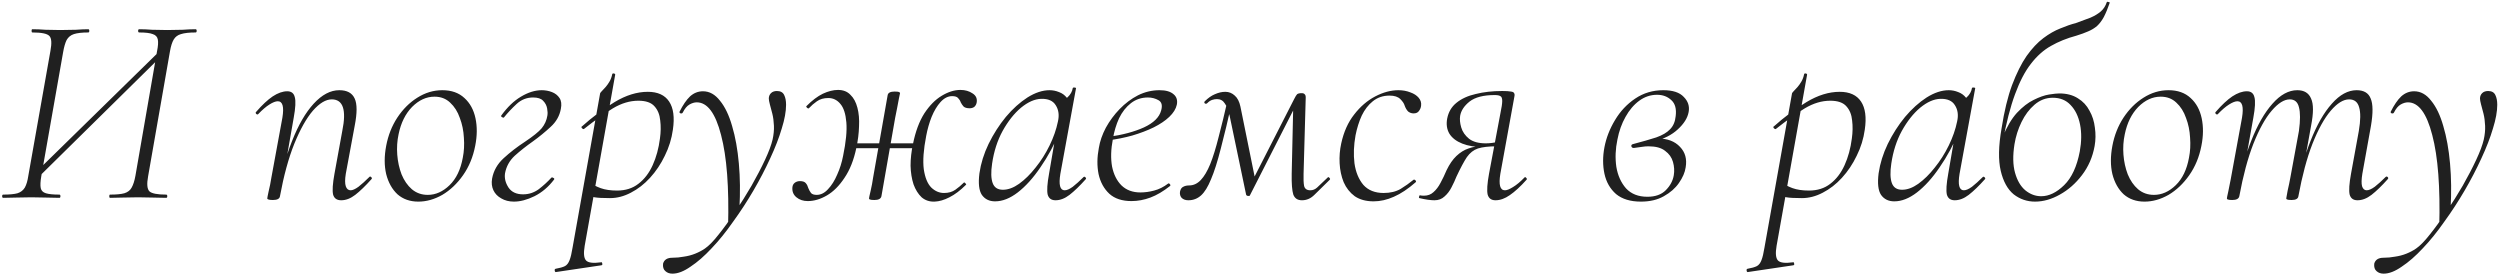 <?xml version="1.0" encoding="UTF-8"?> <svg xmlns="http://www.w3.org/2000/svg" width="556" height="61" viewBox="0 0 556 61" fill="none"><path d="M8.34 39.62L7.5 38.78L36.3 10.58L36.96 11.42L8.34 39.62ZM0.72 44C0.56 44 0.48 43.88 0.48 43.64C0.48 43.4 0.56 43.28 0.72 43.28C2.12 43.28 3.18 43.18 3.9 42.98C4.62 42.74 5.16 42.32 5.52 41.72C5.88 41.08 6.14 40.2 6.3 39.08L11.22 11.3C11.54 9.58 11.46 8.48 10.98 8C10.5 7.48 9.24 7.22 7.2 7.22C7.08 7.22 7.02 7.1 7.02 6.86C7.02 6.62 7.08 6.5 7.2 6.5C8.12 6.5 9.1 6.54 10.14 6.62C11.18 6.66 12.26 6.68 13.38 6.68C14.66 6.68 15.82 6.66 16.86 6.62C17.94 6.54 18.86 6.5 19.62 6.5C19.78 6.5 19.86 6.62 19.86 6.86C19.86 7.1 19.78 7.22 19.62 7.22C18.26 7.22 17.2 7.34 16.44 7.58C15.72 7.82 15.18 8.26 14.82 8.9C14.5 9.54 14.24 10.44 14.04 11.6L9.18 39.2C8.98 40.36 8.94 41.24 9.06 41.84C9.18 42.4 9.56 42.78 10.2 42.98C10.84 43.18 11.84 43.28 13.2 43.28C13.36 43.28 13.44 43.4 13.44 43.64C13.44 43.88 13.36 44 13.2 44C12.32 44 11.36 43.98 10.32 43.94C9.28 43.9 8.16 43.88 6.96 43.88C5.76 43.88 4.62 43.9 3.54 43.94C2.46 43.98 1.52 44 0.72 44ZM24.48 44C24.36 44 24.3 43.88 24.3 43.64C24.3 43.4 24.36 43.28 24.48 43.28C25.88 43.28 26.94 43.18 27.66 42.98C28.42 42.74 28.96 42.32 29.28 41.72C29.64 41.08 29.92 40.2 30.12 39.08L34.92 11.42C35.16 10.26 35.22 9.38 35.1 8.78C34.98 8.18 34.6 7.78 33.96 7.58C33.36 7.34 32.36 7.22 30.96 7.22C30.8 7.22 30.72 7.1 30.72 6.86C30.72 6.62 30.8 6.5 30.96 6.5C31.88 6.5 32.84 6.54 33.84 6.62C34.88 6.66 36 6.68 37.2 6.68C38.4 6.68 39.54 6.66 40.62 6.62C41.7 6.54 42.66 6.5 43.5 6.5C43.66 6.5 43.74 6.62 43.74 6.86C43.74 7.1 43.66 7.22 43.5 7.22C42.1 7.22 41.02 7.34 40.26 7.58C39.54 7.78 39 8.18 38.64 8.78C38.28 9.38 38 10.26 37.8 11.42L32.94 39.2C32.62 40.92 32.72 42.04 33.24 42.56C33.76 43.04 35 43.28 36.96 43.28C37.12 43.28 37.2 43.4 37.2 43.64C37.2 43.88 37.12 44 36.96 44C36.08 44 35.1 43.98 34.02 43.94C32.98 43.9 31.88 43.88 30.72 43.88C29.48 43.88 28.32 43.9 27.24 43.94C26.2 43.98 25.28 44 24.48 44ZM75.883 44.54C74.923 44.54 74.323 44.12 74.083 43.28C73.883 42.4 73.983 40.86 74.383 38.66L76.123 29.12C77.083 24.44 76.303 22.1 73.783 22.1C72.463 22.1 71.063 22.94 69.583 24.62C68.143 26.3 66.763 28.76 65.443 32C64.163 35.2 63.103 39.08 62.263 43.64L61.603 43.58C62.443 38.94 63.563 34.86 64.963 31.34C66.363 27.78 67.963 25.02 69.763 23.06C71.603 21.06 73.503 20.06 75.463 20.06C77.183 20.06 78.323 20.68 78.883 21.92C79.443 23.12 79.443 25.14 78.883 27.98L76.903 38.66C76.703 39.9 76.703 40.82 76.903 41.42C77.103 42.02 77.463 42.32 77.983 42.32C78.423 42.32 79.003 42.06 79.723 41.54C80.443 40.98 81.243 40.26 82.123 39.38C82.243 39.22 82.383 39.22 82.543 39.38C82.743 39.54 82.763 39.7 82.603 39.86C81.283 41.34 80.083 42.5 79.003 43.34C77.963 44.14 76.923 44.54 75.883 44.54ZM60.703 44.48C60.183 44.48 59.843 44.44 59.683 44.36C59.523 44.32 59.443 44.24 59.443 44.12C59.443 44 59.543 43.48 59.743 42.56C59.983 41.6 60.183 40.6 60.343 39.56L62.803 26.18C63.203 23.74 62.863 22.52 61.783 22.52C61.303 22.52 60.683 22.76 59.923 23.24C59.163 23.72 58.343 24.42 57.463 25.34C57.343 25.5 57.183 25.5 56.983 25.34C56.823 25.14 56.823 24.98 56.983 24.86C58.303 23.34 59.523 22.2 60.643 21.44C61.803 20.68 62.883 20.3 63.883 20.3C64.803 20.3 65.363 20.74 65.563 21.62C65.803 22.46 65.723 23.98 65.323 26.18L62.263 43.64C62.183 44.2 61.663 44.48 60.703 44.48ZM93.028 44.84C91.188 44.84 89.648 44.3 88.408 43.22C87.208 42.1 86.368 40.6 85.888 38.72C85.448 36.84 85.448 34.74 85.888 32.42C86.328 30.1 87.148 28.02 88.348 26.18C89.588 24.3 91.068 22.82 92.788 21.74C94.548 20.62 96.408 20.06 98.368 20.06C100.408 20.06 102.048 20.64 103.288 21.8C104.528 22.92 105.348 24.42 105.748 26.3C106.148 28.18 106.128 30.22 105.688 32.42C105.208 34.9 104.308 37.08 102.988 38.96C101.668 40.84 100.128 42.3 98.368 43.34C96.608 44.34 94.828 44.84 93.028 44.84ZM95.128 43.34C96.888 43.34 98.508 42.62 99.988 41.18C101.468 39.74 102.448 37.7 102.928 35.06C103.208 33.66 103.288 32.18 103.168 30.62C103.088 29.06 102.788 27.6 102.268 26.24C101.788 24.84 101.068 23.7 100.108 22.82C99.188 21.94 98.028 21.5 96.628 21.5C94.828 21.5 93.168 22.26 91.648 23.78C90.168 25.3 89.168 27.32 88.648 29.84C88.328 31.32 88.228 32.84 88.348 34.4C88.468 35.96 88.788 37.42 89.308 38.78C89.868 40.14 90.628 41.24 91.588 42.08C92.588 42.92 93.768 43.34 95.128 43.34ZM114.297 44.84C113.217 44.84 112.277 44.6 111.477 44.12C110.677 43.68 110.097 43.08 109.737 42.32C109.377 41.56 109.277 40.7 109.437 39.74C109.757 37.98 110.617 36.46 112.017 35.18C113.457 33.86 115.037 32.64 116.757 31.52C118.557 30.32 119.797 29.32 120.477 28.52C121.157 27.68 121.577 26.74 121.737 25.7C121.817 25.26 121.797 24.72 121.677 24.08C121.557 23.44 121.257 22.88 120.777 22.4C120.337 21.92 119.597 21.68 118.557 21.68C117.157 21.68 115.937 22.16 114.897 23.12C113.857 24.08 112.917 25.08 112.077 26.12C111.997 26.2 111.857 26.18 111.657 26.06C111.457 25.94 111.397 25.82 111.477 25.7C112.837 23.82 114.297 22.42 115.857 21.5C117.457 20.54 118.997 20.06 120.477 20.06C121.277 20.06 122.037 20.2 122.757 20.48C123.477 20.76 124.037 21.2 124.437 21.8C124.837 22.4 124.937 23.2 124.737 24.2C124.457 25.76 123.697 27.1 122.457 28.22C121.257 29.34 119.937 30.42 118.497 31.46C117.017 32.5 115.677 33.56 114.477 34.64C113.317 35.72 112.597 37.02 112.317 38.54C112.157 39.62 112.417 40.68 113.097 41.72C113.777 42.72 114.857 43.22 116.337 43.22C117.617 43.22 118.777 42.84 119.817 42.08C120.857 41.28 121.797 40.42 122.637 39.5C122.757 39.42 122.897 39.44 123.057 39.56C123.257 39.64 123.317 39.76 123.237 39.92C121.997 41.56 120.537 42.8 118.857 43.64C117.217 44.44 115.697 44.84 114.297 44.84ZM123.673 60.5C123.513 60.54 123.413 60.44 123.373 60.2C123.333 59.96 123.393 59.82 123.553 59.78C124.473 59.62 125.173 59.42 125.653 59.18C126.093 58.94 126.433 58.5 126.673 57.86C126.913 57.26 127.133 56.34 127.333 55.1L133.453 20.84C133.453 20.72 133.573 20.54 133.813 20.3C134.053 20.06 134.333 19.76 134.653 19.4C134.973 19.04 135.273 18.62 135.553 18.14C135.833 17.66 136.033 17.12 136.153 16.52C136.193 16.36 136.313 16.3 136.513 16.34C136.753 16.38 136.853 16.48 136.813 16.64L130.033 54.68C129.753 56.32 129.853 57.4 130.333 57.92C130.813 58.44 131.913 58.58 133.633 58.34C133.793 58.26 133.893 58.34 133.933 58.58C134.013 58.82 133.953 58.96 133.753 59L123.673 60.5ZM135.673 44.06C134.073 44.06 132.933 44 132.253 43.88C131.573 43.76 130.953 43.64 130.393 43.52L130.993 40.52C131.753 41.04 132.613 41.48 133.573 41.84C134.573 42.2 135.793 42.38 137.233 42.38C139.113 42.38 140.693 41.88 141.973 40.88C143.293 39.88 144.353 38.5 145.153 36.74C145.953 34.98 146.493 33 146.773 30.8C146.973 29.4 146.993 28.06 146.833 26.78C146.713 25.5 146.293 24.46 145.573 23.66C144.853 22.82 143.653 22.4 141.973 22.4C140.093 22.4 138.213 22.96 136.333 24.08C134.493 25.2 132.333 26.74 129.853 28.7C129.733 28.74 129.593 28.68 129.433 28.52C129.273 28.32 129.253 28.2 129.373 28.16C131.733 26.04 134.173 24.22 136.693 22.7C139.213 21.18 141.673 20.42 144.073 20.42C146.273 20.42 147.853 21.14 148.813 22.58C149.773 24.02 150.053 26.1 149.653 28.82C149.373 30.86 148.773 32.8 147.853 34.64C146.973 36.48 145.873 38.12 144.553 39.56C143.273 40.96 141.853 42.06 140.293 42.86C138.773 43.66 137.233 44.06 135.673 44.06ZM149.563 60.86C148.923 60.86 148.403 60.68 148.003 60.32C147.563 59.96 147.383 59.4 147.463 58.64C147.703 57.76 148.403 57.32 149.563 57.32C150.403 57.32 151.243 57.24 152.083 57.08C152.963 56.96 153.803 56.74 154.603 56.42C155.403 56.1 156.123 55.72 156.763 55.28C157.643 54.68 158.663 53.64 159.823 52.16C160.983 50.72 162.203 49.04 163.483 47.12C164.763 45.24 165.983 43.3 167.143 41.3C168.303 39.26 169.303 37.34 170.143 35.54C170.983 33.74 171.543 32.24 171.823 31.04C172.063 29.96 172.163 28.94 172.123 27.98C172.083 26.98 171.963 26.08 171.763 25.28C171.563 24.48 171.383 23.8 171.223 23.24C171.063 22.64 170.983 22.2 170.983 21.92C170.983 21.44 171.143 21.04 171.463 20.72C171.783 20.4 172.223 20.24 172.783 20.24C173.583 20.24 174.123 20.54 174.403 21.14C174.683 21.7 174.823 22.42 174.823 23.3C174.823 24.78 174.503 26.54 173.863 28.58C173.263 30.62 172.403 32.84 171.283 35.24C170.203 37.6 168.963 39.98 167.563 42.38C166.163 44.78 164.663 47.08 163.063 49.28C161.503 51.52 159.903 53.5 158.263 55.22C156.663 56.94 155.103 58.3 153.583 59.3C152.103 60.34 150.763 60.86 149.563 60.86ZM161.923 50.48C162.163 41.68 161.643 34.86 160.363 30.02C159.123 25.18 157.323 22.76 154.963 22.76C154.443 22.76 153.903 22.92 153.343 23.24C152.783 23.56 152.283 24.16 151.843 25.04C151.763 25.2 151.603 25.26 151.363 25.22C151.163 25.14 151.083 25.02 151.123 24.86C151.883 23.34 152.663 22.2 153.463 21.44C154.303 20.68 155.263 20.3 156.343 20.3C157.783 20.3 159.043 21 160.123 22.4C161.243 23.76 162.143 25.64 162.823 28.04C163.543 30.44 164.043 33.22 164.323 36.38C164.603 39.5 164.643 42.84 164.443 46.4L161.923 50.48ZM179.649 44.72C178.649 44.72 177.809 44.44 177.129 43.88C176.449 43.32 176.149 42.58 176.229 41.66C176.269 41.22 176.449 40.88 176.769 40.64C177.089 40.4 177.469 40.28 177.909 40.28C178.549 40.28 178.989 40.44 179.229 40.76C179.469 41.04 179.649 41.4 179.769 41.84C179.929 42.24 180.129 42.6 180.369 42.92C180.609 43.2 181.029 43.34 181.629 43.34C182.549 43.34 183.389 42.92 184.149 42.08C184.949 41.24 185.629 40.16 186.189 38.84C186.789 37.52 187.229 36.12 187.509 34.64C188.149 31.56 188.389 29.08 188.229 27.2C188.069 25.32 187.629 23.96 186.909 23.12C186.189 22.24 185.289 21.8 184.209 21.8C183.209 21.8 182.369 22.04 181.689 22.52C181.049 22.96 180.449 23.48 179.889 24.08C179.769 24.16 179.629 24.12 179.469 23.96C179.309 23.8 179.269 23.68 179.349 23.6C180.629 22.32 181.849 21.4 183.009 20.84C184.209 20.28 185.329 20 186.369 20C187.529 20 188.449 20.36 189.129 21.08C189.849 21.76 190.369 22.72 190.689 23.96C191.009 25.16 191.129 26.54 191.049 28.1C191.009 29.62 190.809 31.22 190.449 32.9C189.889 35.58 189.009 37.8 187.809 39.56C186.649 41.32 185.349 42.62 183.909 43.46C182.469 44.3 181.049 44.72 179.649 44.72ZM194.469 44.48C193.949 44.48 193.609 44.44 193.449 44.36C193.329 44.32 193.269 44.24 193.269 44.12C193.269 44 193.389 43.44 193.629 42.44C193.869 41.4 194.049 40.44 194.169 39.56L197.409 21.2C197.489 20.64 198.009 20.36 198.969 20.36C199.489 20.36 199.809 20.4 199.929 20.48C200.089 20.52 200.169 20.6 200.169 20.72C200.169 20.8 200.089 21.18 199.929 21.86C199.809 22.5 199.669 23.24 199.509 24.08C199.349 24.88 199.209 25.58 199.089 26.18L196.029 43.64C195.909 44.2 195.389 44.48 194.469 44.48ZM187.929 32.96L188.169 31.88H205.509L205.269 32.96H187.929ZM207.849 44.84C206.729 44.88 205.769 44.56 204.969 43.88C204.209 43.16 203.609 42.2 203.169 41C202.769 39.76 202.549 38.38 202.509 36.86C202.509 35.3 202.689 33.68 203.049 32C203.609 29.24 204.449 26.98 205.569 25.22C206.729 23.46 208.009 22.16 209.409 21.32C210.849 20.44 212.249 20 213.609 20C214.649 20 215.549 20.26 216.309 20.78C217.069 21.26 217.369 21.94 217.209 22.82C217.129 23.22 216.949 23.54 216.669 23.78C216.389 23.98 216.049 24.08 215.649 24.08C215.009 24.08 214.549 23.94 214.269 23.66C214.029 23.38 213.829 23.08 213.669 22.76C213.549 22.4 213.349 22.08 213.069 21.8C212.829 21.52 212.389 21.38 211.749 21.38C210.829 21.38 209.969 21.82 209.169 22.7C208.409 23.54 207.749 24.64 207.189 26C206.669 27.32 206.269 28.72 205.989 30.2C205.389 33.28 205.209 35.76 205.449 37.64C205.729 39.52 206.289 40.88 207.129 41.72C207.969 42.52 208.909 42.92 209.949 42.92C210.949 42.92 211.789 42.68 212.469 42.2C213.149 41.72 213.769 41.2 214.329 40.64C214.409 40.52 214.529 40.56 214.689 40.76C214.889 40.92 214.929 41.04 214.809 41.12C213.569 42.36 212.349 43.28 211.149 43.88C209.989 44.48 208.889 44.8 207.849 44.84ZM221.304 44.78C220.024 44.78 219.044 44.3 218.364 43.34C217.724 42.38 217.544 40.78 217.824 38.54C218.144 36.34 218.824 34.16 219.864 32C220.944 29.8 222.224 27.8 223.704 26C225.224 24.2 226.824 22.76 228.504 21.68C230.224 20.6 231.864 20.06 233.424 20.06C234.144 20.06 234.844 20.2 235.524 20.48C236.204 20.72 236.784 21.14 237.264 21.74C237.744 22.34 238.024 23.12 238.104 24.08L235.824 22.58C236.264 22.5 236.804 22.18 237.444 21.62C238.084 21.02 238.464 20.34 238.584 19.58C238.664 19.46 238.804 19.42 239.004 19.46C239.244 19.5 239.344 19.56 239.304 19.64L235.824 38.66C235.424 41.1 235.744 42.32 236.784 42.32C237.264 42.32 237.864 42.06 238.584 41.54C239.304 40.98 240.104 40.26 240.984 39.38C241.104 39.26 241.244 39.28 241.404 39.44C241.564 39.6 241.584 39.74 241.464 39.86C240.144 41.34 238.944 42.5 237.864 43.34C236.824 44.14 235.784 44.54 234.744 44.54C233.824 44.54 233.244 44.12 233.004 43.28C232.804 42.4 232.904 40.86 233.304 38.66L234.744 30.26L235.704 29.24C234.464 32.2 233.024 34.86 231.384 37.22C229.784 39.58 228.104 41.44 226.344 42.8C224.624 44.12 222.944 44.78 221.304 44.78ZM223.044 42.2C224.204 42.2 225.404 41.76 226.644 40.88C227.924 39.96 229.144 38.76 230.304 37.28C231.504 35.8 232.544 34.16 233.424 32.36C234.304 30.56 234.924 28.78 235.284 27.02C235.604 25.62 235.444 24.42 234.804 23.42C234.204 22.42 233.124 21.94 231.564 21.98C230.124 22.02 228.624 22.68 227.064 23.96C225.544 25.24 224.184 26.96 222.984 29.12C221.824 31.24 221.044 33.66 220.644 36.38C220.364 38.26 220.404 39.7 220.764 40.7C221.124 41.7 221.884 42.2 223.044 42.2ZM251.642 44.72C249.562 44.72 247.922 44.18 246.722 43.1C245.522 41.98 244.722 40.52 244.322 38.72C243.962 36.92 243.982 34.98 244.382 32.9C244.622 31.42 245.142 29.92 245.942 28.4C246.782 26.88 247.802 25.5 249.002 24.26C250.242 22.98 251.602 21.96 253.082 21.2C254.602 20.44 256.202 20.06 257.882 20.06C259.282 20.06 260.322 20.36 261.002 20.96C261.682 21.52 261.922 22.3 261.722 23.3C261.522 24.22 260.962 25.12 260.042 26C259.162 26.84 258.002 27.62 256.562 28.34C255.162 29.02 253.582 29.62 251.822 30.14C250.102 30.62 248.302 30.98 246.422 31.22L246.542 30.44C249.662 30 252.282 29.3 254.402 28.34C256.562 27.34 257.842 26.08 258.242 24.56C258.562 23.44 258.362 22.68 257.642 22.28C256.922 21.88 256.142 21.68 255.302 21.68C253.862 21.68 252.602 22.1 251.522 22.94C250.442 23.78 249.562 24.9 248.882 26.3C248.242 27.7 247.782 29.24 247.502 30.92C247.062 33.2 247.002 35.24 247.322 37.04C247.682 38.8 248.382 40.2 249.422 41.24C250.502 42.28 251.902 42.8 253.622 42.8C254.622 42.8 255.642 42.66 256.682 42.38C257.762 42.1 258.802 41.58 259.802 40.82C259.922 40.74 260.042 40.78 260.162 40.94C260.322 41.1 260.342 41.24 260.222 41.36C258.702 42.56 257.242 43.42 255.842 43.94C254.442 44.46 253.042 44.72 251.642 44.72ZM289.554 44.54C288.594 44.54 287.954 44.12 287.634 43.28C287.354 42.4 287.234 40.86 287.274 38.66L287.634 22.82L289.254 21.32L277.974 43.46C277.934 43.58 277.794 43.62 277.554 43.58C277.314 43.54 277.174 43.44 277.134 43.28L273.474 25.76C273.194 24.52 272.834 23.6 272.394 23C271.994 22.36 271.414 22.04 270.654 22.04C270.294 22.04 269.934 22.1 269.574 22.22C269.214 22.34 268.854 22.58 268.494 22.94C268.334 23.1 268.154 23.12 267.954 23C267.794 22.84 267.794 22.68 267.954 22.52C268.674 21.8 269.414 21.28 270.174 20.96C270.974 20.6 271.754 20.42 272.514 20.42C273.314 20.42 274.014 20.7 274.614 21.26C275.214 21.78 275.634 22.6 275.874 23.72L279.234 40.28L277.794 41.66L287.814 22.04C288.094 21.48 288.314 21.12 288.474 20.96C288.674 20.8 289.014 20.72 289.494 20.72C289.814 20.72 290.034 20.8 290.154 20.96C290.314 21.08 290.394 21.32 290.394 21.68L289.914 38.66C289.874 39.82 289.914 40.72 290.034 41.36C290.194 42 290.654 42.32 291.414 42.32C291.974 42.32 292.474 42.12 292.914 41.72C293.394 41.28 294.174 40.54 295.254 39.5C295.374 39.34 295.514 39.36 295.674 39.56C295.834 39.72 295.854 39.86 295.734 39.98C294.294 41.42 293.154 42.54 292.314 43.34C291.514 44.14 290.594 44.54 289.554 44.54ZM264.294 44.54C263.654 44.54 263.154 44.36 262.794 44C262.474 43.64 262.354 43.18 262.434 42.62C262.554 42.06 262.794 41.7 263.154 41.54C263.514 41.34 263.954 41.24 264.474 41.24C265.434 41.24 266.294 40.84 267.054 40.04C267.814 39.24 268.514 38.06 269.154 36.5C269.794 34.9 270.414 32.9 271.014 30.5C271.654 28.1 272.334 25.3 273.054 22.1L274.074 22.34C273.114 26.62 272.254 30.2 271.494 33.08C270.774 35.92 270.054 38.18 269.334 39.86C268.654 41.54 267.914 42.74 267.114 43.46C266.314 44.18 265.374 44.54 264.294 44.54ZM305.493 44.78C303.813 44.78 302.413 44.4 301.293 43.64C300.213 42.84 299.393 41.8 298.833 40.52C298.313 39.24 298.013 37.84 297.933 36.32C297.853 34.8 297.973 33.32 298.293 31.88C298.853 29.32 299.813 27.18 301.173 25.46C302.533 23.7 304.093 22.36 305.853 21.44C307.613 20.52 309.333 20.06 311.013 20.06C311.973 20.06 312.853 20.22 313.653 20.54C314.453 20.82 315.073 21.22 315.513 21.74C315.953 22.26 316.133 22.84 316.053 23.48C316.013 23.92 315.853 24.32 315.573 24.68C315.333 25.04 314.933 25.22 314.373 25.22C313.933 25.22 313.533 25.08 313.173 24.8C312.853 24.48 312.593 24.04 312.393 23.48C312.273 23.04 311.953 22.56 311.433 22.04C310.913 21.52 310.113 21.26 309.033 21.26C307.593 21.26 306.353 21.68 305.313 22.52C304.313 23.32 303.493 24.38 302.853 25.7C302.253 27.02 301.793 28.48 301.473 30.08C301.073 32.28 300.993 34.36 301.233 36.32C301.513 38.28 302.173 39.88 303.213 41.12C304.293 42.32 305.793 42.92 307.713 42.92C309.193 42.92 310.453 42.62 311.493 42.02C312.533 41.38 313.493 40.7 314.373 39.98C314.493 39.9 314.633 39.94 314.793 40.1C314.953 40.26 314.973 40.4 314.853 40.52C313.173 42 311.553 43.08 309.993 43.76C308.473 44.44 306.973 44.78 305.493 44.78ZM319.036 44.54C318.596 44.54 318.096 44.5 317.536 44.42C316.976 44.34 316.356 44.22 315.676 44.06C315.556 44.02 315.536 43.9 315.616 43.7C315.656 43.46 315.756 43.38 315.916 43.46C316.076 43.5 316.336 43.52 316.696 43.52C317.536 43.52 318.236 43.26 318.796 42.74C319.396 42.22 319.916 41.54 320.356 40.7C320.836 39.82 321.296 38.86 321.736 37.82C322.376 36.5 323.096 35.46 323.896 34.7C324.736 33.9 325.636 33.34 326.596 33.02C327.596 32.66 328.636 32.48 329.716 32.48L330.016 32.72C328.136 32.72 326.536 32.46 325.216 31.94C323.896 31.42 322.936 30.68 322.336 29.72C321.776 28.76 321.616 27.64 321.856 26.36C322.136 24.92 322.816 23.76 323.896 22.88C325.016 21.96 326.456 21.3 328.216 20.9C329.976 20.46 331.936 20.24 334.096 20.24C334.976 20.24 335.616 20.28 336.016 20.36C336.416 20.4 336.656 20.52 336.736 20.72C336.856 20.88 336.876 21.14 336.796 21.5L333.676 38.66C333.276 41.1 333.616 42.32 334.696 42.32C335.136 42.32 335.736 42.08 336.496 41.6C337.296 41.12 338.136 40.42 339.016 39.5C339.136 39.34 339.276 39.36 339.436 39.56C339.596 39.72 339.616 39.86 339.496 39.98C338.136 41.5 336.896 42.64 335.776 43.4C334.696 44.16 333.636 44.54 332.596 44.54C331.676 44.54 331.096 44.12 330.856 43.28C330.656 42.4 330.756 40.86 331.156 38.66L333.676 25.28C333.956 23.96 334.096 23.02 334.096 22.46C334.096 21.86 333.956 21.5 333.676 21.38C333.436 21.22 333.016 21.14 332.416 21.14C329.936 21.14 328.076 21.62 326.836 22.58C325.636 23.54 324.936 24.6 324.736 25.76C324.616 26.52 324.696 27.38 324.976 28.34C325.256 29.3 325.836 30.14 326.716 30.86C327.596 31.54 328.836 31.88 330.436 31.88C331.316 31.88 332.256 31.76 333.256 31.52L332.896 32.54C331.096 32.54 329.696 32.7 328.696 33.02C327.736 33.34 326.916 33.98 326.236 34.94C325.596 35.9 324.816 37.36 323.896 39.32C323.616 40.04 323.256 40.82 322.816 41.66C322.416 42.46 321.896 43.14 321.256 43.7C320.656 44.26 319.916 44.54 319.036 44.54ZM364.932 44.84C362.612 44.84 360.772 44.28 359.412 43.16C358.092 42 357.232 40.5 356.832 38.66C356.432 36.78 356.432 34.8 356.832 32.72C357.232 30.64 358.012 28.64 359.172 26.72C360.332 24.76 361.832 23.16 363.672 21.92C365.512 20.68 367.592 20.06 369.912 20.06C372.032 20.06 373.552 20.56 374.472 21.56C375.432 22.52 375.792 23.64 375.552 24.92C375.312 26.24 374.512 27.52 373.152 28.76C371.832 30 370.052 30.9 367.812 31.46L368.712 30.8C370.832 30.8 372.472 31.42 373.632 32.66C374.792 33.86 375.212 35.38 374.892 37.22C374.732 38.34 374.232 39.5 373.392 40.7C372.592 41.86 371.472 42.84 370.032 43.64C368.632 44.44 366.932 44.84 364.932 44.84ZM366.372 43.76C368.132 43.76 369.492 43.28 370.452 42.32C371.452 41.32 372.052 40.2 372.252 38.96C372.412 38 372.352 37.02 372.072 36.02C371.792 35.02 371.212 34.2 370.332 33.56C369.492 32.88 368.252 32.54 366.612 32.54C366.132 32.54 365.652 32.58 365.172 32.66C364.692 32.74 364.112 32.82 363.432 32.9C363.152 32.94 362.952 32.84 362.832 32.6C362.752 32.32 362.852 32.14 363.132 32.06C365.252 31.5 366.992 31 368.352 30.56C369.712 30.08 370.732 29.48 371.412 28.76C372.132 28.04 372.552 27.06 372.672 25.82C372.872 24.22 372.552 23.04 371.712 22.28C370.872 21.48 369.812 21.08 368.532 21.08C367.092 21.08 365.772 21.52 364.572 22.4C363.372 23.28 362.352 24.48 361.512 26C360.672 27.48 360.072 29.16 359.712 31.04C359.272 33.12 359.192 35.14 359.472 37.1C359.792 39.02 360.512 40.62 361.632 41.9C362.792 43.14 364.372 43.76 366.372 43.76ZM388.751 60.5C388.591 60.54 388.491 60.44 388.451 60.2C388.411 59.96 388.471 59.82 388.631 59.78C389.551 59.62 390.251 59.42 390.731 59.18C391.171 58.94 391.511 58.5 391.751 57.86C391.991 57.26 392.211 56.34 392.411 55.1L398.531 20.84C398.531 20.72 398.651 20.54 398.891 20.3C399.131 20.06 399.411 19.76 399.731 19.4C400.051 19.04 400.351 18.62 400.631 18.14C400.911 17.66 401.111 17.12 401.231 16.52C401.271 16.36 401.391 16.3 401.591 16.34C401.831 16.38 401.931 16.48 401.891 16.64L395.111 54.68C394.831 56.32 394.931 57.4 395.411 57.92C395.891 58.44 396.991 58.58 398.711 58.34C398.871 58.26 398.971 58.34 399.011 58.58C399.091 58.82 399.031 58.96 398.831 59L388.751 60.5ZM400.751 44.06C399.151 44.06 398.011 44 397.331 43.88C396.651 43.76 396.031 43.64 395.471 43.52L396.071 40.52C396.831 41.04 397.691 41.48 398.651 41.84C399.651 42.2 400.871 42.38 402.311 42.38C404.191 42.38 405.771 41.88 407.051 40.88C408.371 39.88 409.431 38.5 410.231 36.74C411.031 34.98 411.571 33 411.851 30.8C412.051 29.4 412.071 28.06 411.911 26.78C411.791 25.5 411.371 24.46 410.651 23.66C409.931 22.82 408.731 22.4 407.051 22.4C405.171 22.4 403.291 22.96 401.411 24.08C399.571 25.2 397.411 26.74 394.931 28.7C394.811 28.74 394.671 28.68 394.511 28.52C394.351 28.32 394.331 28.2 394.451 28.16C396.811 26.04 399.251 24.22 401.771 22.7C404.291 21.18 406.751 20.42 409.151 20.42C411.351 20.42 412.931 21.14 413.891 22.58C414.851 24.02 415.131 26.1 414.731 28.82C414.451 30.86 413.851 32.8 412.931 34.64C412.051 36.48 410.951 38.12 409.631 39.56C408.351 40.96 406.931 42.06 405.371 42.86C403.851 43.66 402.311 44.06 400.751 44.06ZM421.284 44.78C420.004 44.78 419.024 44.3 418.344 43.34C417.704 42.38 417.524 40.78 417.804 38.54C418.124 36.34 418.804 34.16 419.844 32C420.924 29.8 422.204 27.8 423.684 26C425.204 24.2 426.804 22.76 428.484 21.68C430.204 20.6 431.844 20.06 433.404 20.06C434.124 20.06 434.824 20.2 435.504 20.48C436.184 20.72 436.764 21.14 437.244 21.74C437.724 22.34 438.004 23.12 438.084 24.08L435.804 22.58C436.244 22.5 436.784 22.18 437.424 21.62C438.064 21.02 438.444 20.34 438.564 19.58C438.644 19.46 438.784 19.42 438.984 19.46C439.224 19.5 439.324 19.56 439.284 19.64L435.804 38.66C435.404 41.1 435.724 42.32 436.764 42.32C437.244 42.32 437.844 42.06 438.564 41.54C439.284 40.98 440.084 40.26 440.964 39.38C441.084 39.26 441.224 39.28 441.384 39.44C441.544 39.6 441.564 39.74 441.444 39.86C440.124 41.34 438.924 42.5 437.844 43.34C436.804 44.14 435.764 44.54 434.724 44.54C433.804 44.54 433.224 44.12 432.984 43.28C432.784 42.4 432.884 40.86 433.284 38.66L434.724 30.26L435.684 29.24C434.444 32.2 433.004 34.86 431.364 37.22C429.764 39.58 428.084 41.44 426.324 42.8C424.604 44.12 422.924 44.78 421.284 44.78ZM423.024 42.2C424.184 42.2 425.384 41.76 426.624 40.88C427.904 39.96 429.124 38.76 430.284 37.28C431.484 35.8 432.524 34.16 433.404 32.36C434.284 30.56 434.904 28.78 435.264 27.02C435.584 25.62 435.424 24.42 434.784 23.42C434.184 22.42 433.104 21.94 431.544 21.98C430.104 22.02 428.604 22.68 427.044 23.96C425.524 25.24 424.164 26.96 422.964 29.12C421.804 31.24 421.024 33.66 420.624 36.38C420.344 38.26 420.384 39.7 420.744 40.7C421.104 41.7 421.864 42.2 423.024 42.2ZM452.583 44.84C450.823 44.84 449.243 44.3 447.843 43.22C446.483 42.1 445.523 40.36 444.963 38C444.403 35.6 444.463 32.46 445.143 28.58C445.743 24.74 446.523 21.52 447.483 18.92C448.483 16.28 449.563 14.12 450.723 12.44C451.923 10.76 453.163 9.44 454.443 8.48C455.723 7.52 456.983 6.8 458.223 6.32C459.463 5.8 460.623 5.4 461.703 5.12C462.943 4.68 464.023 4.28 464.943 3.92C465.863 3.52 466.623 3.06 467.223 2.54C467.823 2.02 468.263 1.34 468.543 0.5C468.583 0.38 468.703 0.36 468.903 0.44C469.143 0.48 469.243 0.54 469.203 0.62C468.763 1.9 468.323 2.96 467.883 3.8C467.443 4.6 466.943 5.26 466.383 5.78C465.823 6.26 465.163 6.66 464.403 6.98C463.683 7.3 462.803 7.62 461.763 7.94C459.683 8.5 457.803 9.26 456.123 10.22C454.483 11.14 453.003 12.46 451.683 14.18C450.363 15.86 449.183 18.12 448.143 20.96C447.103 23.76 446.183 27.34 445.383 31.7L445.323 30.62C446.283 28.26 447.363 26.42 448.563 25.1C449.803 23.78 451.043 22.82 452.283 22.22C453.563 21.58 454.703 21.18 455.703 21.02C456.743 20.86 457.503 20.78 457.983 20.78C459.623 20.78 461.003 21.14 462.123 21.86C463.243 22.54 464.103 23.46 464.703 24.62C465.343 25.74 465.743 27 465.903 28.4C466.103 29.76 466.083 31.12 465.843 32.48C465.403 34.92 464.463 37.08 463.023 38.96C461.623 40.8 459.983 42.24 458.103 43.28C456.263 44.32 454.423 44.84 452.583 44.84ZM453.963 43.64C455.683 43.64 457.383 42.82 459.063 41.18C460.743 39.54 461.903 37.04 462.543 33.68C462.943 31.48 462.963 29.48 462.603 27.68C462.243 25.88 461.543 24.44 460.503 23.36C459.503 22.28 458.183 21.74 456.543 21.74C455.023 21.74 453.663 22.26 452.463 23.3C451.303 24.3 450.343 25.58 449.583 27.14C448.823 28.7 448.303 30.34 448.023 32.06C447.623 34.58 447.663 36.7 448.143 38.42C448.623 40.14 449.383 41.44 450.423 42.32C451.503 43.2 452.683 43.64 453.963 43.64ZM476.934 44.84C475.094 44.84 473.554 44.3 472.314 43.22C471.114 42.1 470.274 40.6 469.794 38.72C469.354 36.84 469.354 34.74 469.794 32.42C470.234 30.1 471.054 28.02 472.254 26.18C473.494 24.3 474.974 22.82 476.694 21.74C478.454 20.62 480.314 20.06 482.274 20.06C484.314 20.06 485.954 20.64 487.194 21.8C488.434 22.92 489.254 24.42 489.654 26.3C490.054 28.18 490.034 30.22 489.594 32.42C489.114 34.9 488.214 37.08 486.894 38.96C485.574 40.84 484.034 42.3 482.274 43.34C480.514 44.34 478.734 44.84 476.934 44.84ZM479.034 43.34C480.794 43.34 482.414 42.62 483.894 41.18C485.374 39.74 486.354 37.7 486.834 35.06C487.114 33.66 487.194 32.18 487.074 30.62C486.994 29.06 486.694 27.6 486.174 26.24C485.694 24.84 484.974 23.7 484.014 22.82C483.094 21.94 481.934 21.5 480.534 21.5C478.734 21.5 477.074 22.26 475.554 23.78C474.074 25.3 473.074 27.32 472.554 29.84C472.234 31.32 472.134 32.84 472.254 34.4C472.374 35.96 472.694 37.42 473.214 38.78C473.774 40.14 474.534 41.24 475.494 42.08C476.494 42.92 477.674 43.34 479.034 43.34ZM524.303 44.54C523.383 44.54 522.803 44.12 522.563 43.28C522.363 42.4 522.463 40.86 522.863 38.66L524.603 29.12C525.003 26.76 525.023 25 524.663 23.84C524.343 22.68 523.603 22.1 522.443 22.1C521.163 22.1 519.803 22.94 518.363 24.62C516.923 26.3 515.563 28.76 514.283 32C513.043 35.2 512.003 39.08 511.163 43.64L510.563 43.58C511.363 38.94 512.463 34.86 513.863 31.34C515.263 27.78 516.843 25.02 518.603 23.06C520.363 21.06 522.203 20.06 524.123 20.06C525.723 20.06 526.763 20.68 527.243 21.92C527.763 23.12 527.783 25.14 527.303 27.98L525.383 38.66C525.183 39.9 525.163 40.82 525.323 41.42C525.523 42.02 525.863 42.32 526.343 42.32C526.823 42.32 527.423 42.06 528.143 41.54C528.863 40.98 529.663 40.26 530.543 39.38C530.703 39.22 530.863 39.22 531.023 39.38C531.183 39.54 531.183 39.7 531.023 39.86C529.703 41.34 528.503 42.5 527.423 43.34C526.383 44.14 525.343 44.54 524.303 44.54ZM496.463 44.48C495.943 44.48 495.603 44.44 495.443 44.36C495.323 44.32 495.263 44.24 495.263 44.12C495.263 44 495.363 43.5 495.563 42.62C495.763 41.7 495.943 40.8 496.103 39.92L498.623 26.18C499.023 23.74 498.683 22.52 497.603 22.52C497.123 22.52 496.503 22.76 495.743 23.24C494.983 23.72 494.163 24.42 493.283 25.34C493.163 25.5 493.003 25.5 492.803 25.34C492.643 25.14 492.643 24.98 492.803 24.86C494.123 23.34 495.343 22.2 496.463 21.44C497.623 20.68 498.703 20.3 499.703 20.3C500.623 20.3 501.183 20.74 501.383 21.62C501.623 22.46 501.543 23.98 501.143 26.18L498.023 43.64C497.903 44.2 497.383 44.48 496.463 44.48ZM509.663 44.48C509.143 44.48 508.803 44.44 508.643 44.36C508.523 44.32 508.463 44.24 508.463 44.12C508.463 44 508.563 43.44 508.763 42.44C509.003 41.4 509.203 40.44 509.363 39.56L511.283 29.12C511.603 26.76 511.603 25 511.283 23.84C511.003 22.68 510.323 22.1 509.243 22.1C508.003 22.1 506.663 22.94 505.223 24.62C503.783 26.3 502.423 28.76 501.143 32C499.903 35.2 498.863 39.08 498.023 43.64L497.363 43.58C498.163 38.94 499.263 34.86 500.663 31.34C502.063 27.78 503.643 25.02 505.403 23.06C507.163 21.06 509.003 20.06 510.923 20.06C512.443 20.06 513.463 20.68 513.983 21.92C514.543 23.12 514.543 25.14 513.983 27.98L511.163 43.64C511.083 44.2 510.583 44.48 509.663 44.48ZM530.13 60.86C529.49 60.86 528.97 60.68 528.57 60.32C528.13 59.96 527.95 59.4 528.03 58.64C528.27 57.76 528.97 57.32 530.13 57.32C530.97 57.32 531.81 57.24 532.65 57.08C533.53 56.96 534.37 56.74 535.17 56.42C535.97 56.1 536.69 55.72 537.33 55.28C538.21 54.68 539.23 53.64 540.39 52.16C541.55 50.72 542.77 49.04 544.05 47.12C545.33 45.24 546.55 43.3 547.71 41.3C548.87 39.26 549.87 37.34 550.71 35.54C551.55 33.74 552.11 32.24 552.39 31.04C552.63 29.96 552.73 28.94 552.69 27.98C552.65 26.98 552.53 26.08 552.33 25.28C552.13 24.48 551.95 23.8 551.79 23.24C551.63 22.64 551.55 22.2 551.55 21.92C551.55 21.44 551.71 21.04 552.03 20.72C552.35 20.4 552.79 20.24 553.35 20.24C554.15 20.24 554.69 20.54 554.97 21.14C555.25 21.7 555.39 22.42 555.39 23.3C555.39 24.78 555.07 26.54 554.43 28.58C553.83 30.62 552.97 32.84 551.85 35.24C550.77 37.6 549.53 39.98 548.13 42.38C546.73 44.78 545.23 47.08 543.63 49.28C542.07 51.52 540.47 53.5 538.83 55.22C537.23 56.94 535.67 58.3 534.15 59.3C532.67 60.34 531.33 60.86 530.13 60.86ZM542.49 50.48C542.73 41.68 542.21 34.86 540.93 30.02C539.69 25.18 537.89 22.76 535.53 22.76C535.01 22.76 534.47 22.92 533.91 23.24C533.35 23.56 532.85 24.16 532.41 25.04C532.33 25.2 532.17 25.26 531.93 25.22C531.73 25.14 531.65 25.02 531.69 24.86C532.45 23.34 533.23 22.2 534.03 21.44C534.87 20.68 535.83 20.3 536.91 20.3C538.35 20.3 539.61 21 540.69 22.4C541.81 23.76 542.71 25.64 543.39 28.04C544.11 30.44 544.61 33.22 544.89 36.38C545.17 39.5 545.21 42.84 545.01 46.4L542.49 50.48Z" fill="#202020"></path></svg> 